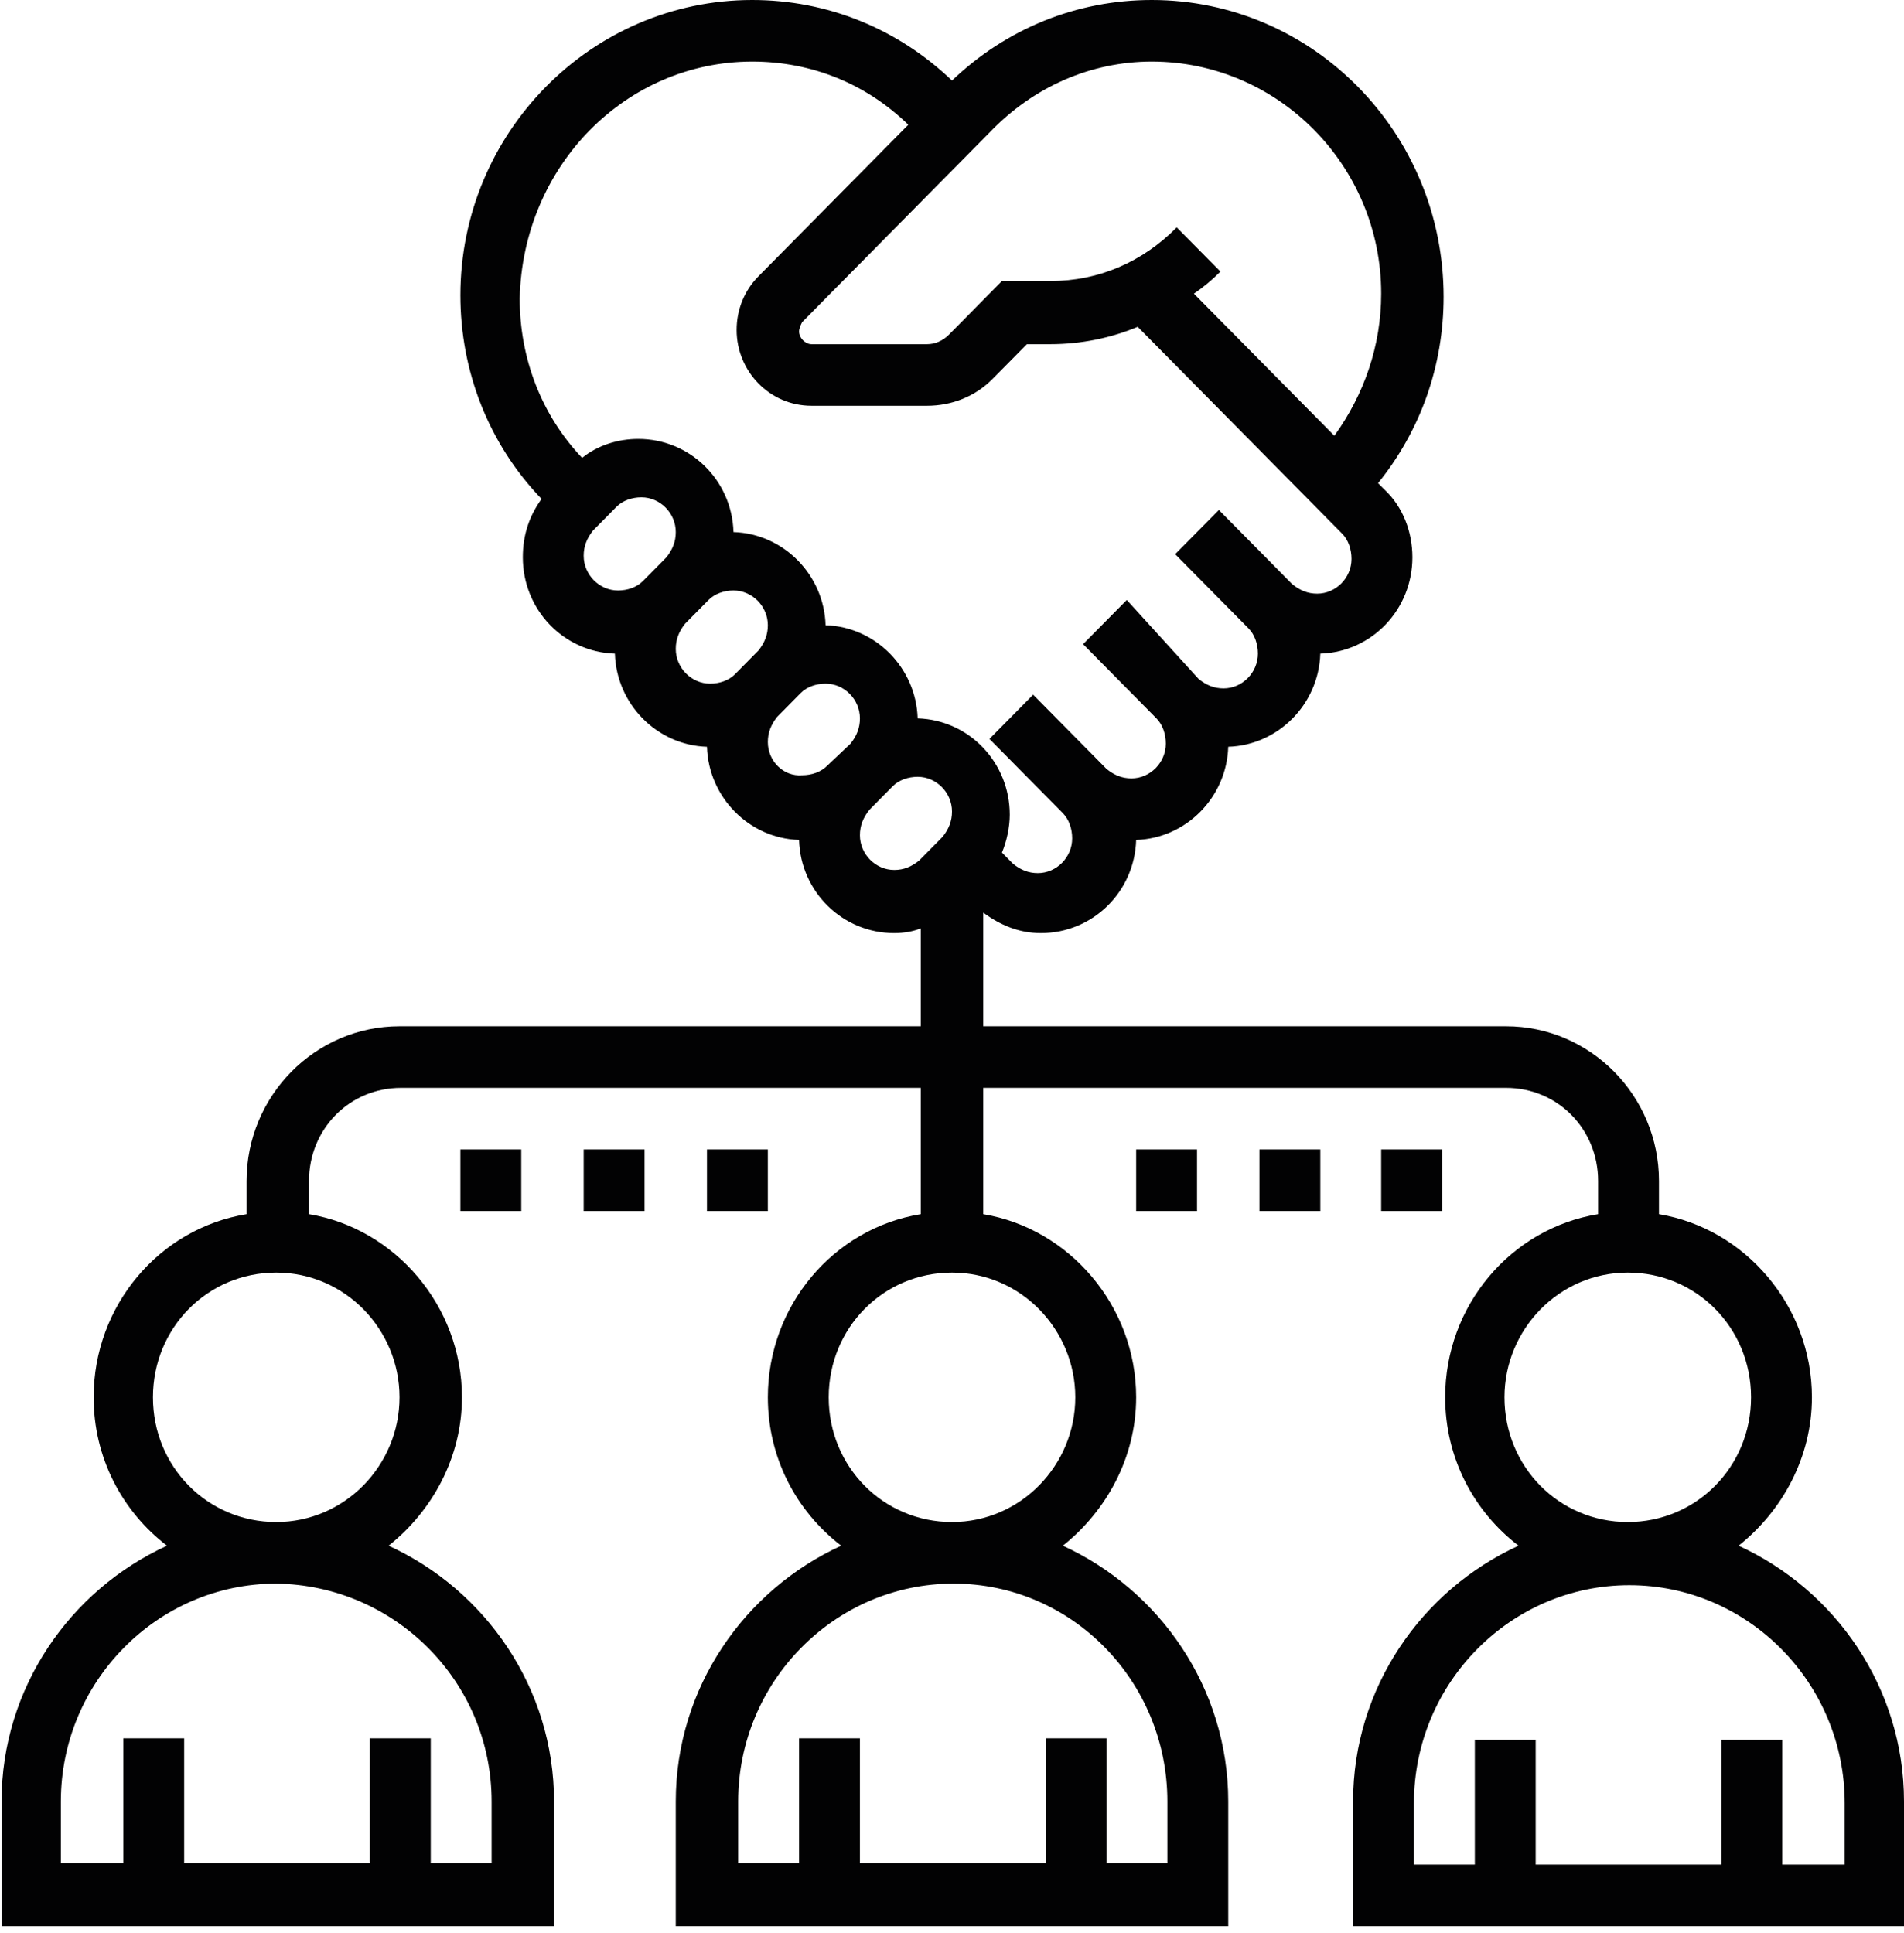 <svg width="198" height="201" viewBox="0 0 198 201" fill="none" xmlns="http://www.w3.org/2000/svg">
<g clip-path="url(#clip0_32_714)">
<path d="M191.67 193.903H185.341V180.932H179.011V193.903H159.698V180.932H153.369V193.903H147.039V187.499C147.039 175.021 157.101 164.842 169.436 164.842C181.77 164.842 191.833 175.021 191.833 187.499V193.903H191.67ZM156.452 145.304C156.452 138.244 162.133 132.333 169.274 132.333C176.415 132.333 182.095 138.08 182.095 145.304C182.095 152.528 176.415 158.274 169.274 158.274C162.133 158.274 156.452 152.528 156.452 145.304ZM111.821 145.304C111.821 152.364 106.141 158.274 99 158.274C91.859 158.274 86.178 152.528 86.178 145.304C86.178 138.08 91.859 132.333 99 132.333C106.141 132.333 111.821 138.244 111.821 145.304ZM121.397 187.335V193.738H115.067V180.768H108.738V193.738H89.424V180.768H83.095V193.738H76.765V187.335C76.765 174.857 86.828 164.678 99.162 164.678C111.497 164.678 121.397 174.857 121.397 187.335ZM41.547 145.304C41.547 152.364 35.867 158.274 28.726 158.274C21.585 158.274 15.905 152.528 15.905 145.304C15.905 138.08 21.585 132.333 28.726 132.333C35.867 132.333 41.547 138.244 41.547 145.304ZM51.123 187.335V193.738H44.793V180.768H38.464V193.738H19.151V180.768H12.821V193.738H6.329V187.335C6.329 174.857 16.392 164.678 28.726 164.678C41.06 164.842 51.123 174.857 51.123 187.335ZM92.995 90.466C91.047 90.466 89.424 88.824 89.424 86.854C89.424 85.869 89.749 85.048 90.398 84.227L92.833 81.764C93.482 81.107 94.456 80.779 95.429 80.779C97.377 80.779 99 82.421 99 84.391C99 85.376 98.675 86.197 98.026 87.018L95.592 89.481C94.78 90.138 93.969 90.466 92.995 90.466ZM79.849 77.167C79.849 76.182 80.174 75.361 80.823 74.54L83.257 72.077C83.906 71.421 84.88 71.092 85.854 71.092C87.802 71.092 89.424 72.734 89.424 74.704C89.424 75.689 89.1 76.51 88.451 77.331L86.016 79.63C85.367 80.287 84.393 80.615 83.419 80.615C81.472 80.779 79.849 79.137 79.849 77.167ZM70.274 67.48C70.274 66.495 70.598 65.674 71.247 64.853L73.682 62.39C74.331 61.734 75.305 61.405 76.278 61.405C78.226 61.405 79.849 63.047 79.849 65.017C79.849 66.002 79.524 66.823 78.875 67.644L76.441 70.107C75.792 70.764 74.818 71.092 73.844 71.092C71.897 71.092 70.274 69.45 70.274 67.48ZM60.698 57.793C60.698 56.808 61.023 55.987 61.672 55.166L64.106 52.703C64.756 52.047 65.729 51.718 66.703 51.718C68.651 51.718 70.274 53.36 70.274 55.33C70.274 56.316 69.949 57.136 69.3 57.957L66.865 60.42C66.216 61.077 65.242 61.405 64.269 61.405C62.321 61.405 60.698 59.763 60.698 57.793ZM78.226 6.403C84.393 6.403 90.074 8.702 94.456 12.971L78.875 28.732C77.415 30.21 76.603 32.18 76.603 34.315C76.603 38.584 80.011 42.196 84.393 42.196H96.403C99 42.196 101.434 41.21 103.219 39.404L106.79 35.792H109.224C112.47 35.792 115.554 35.136 118.313 33.986L139.574 55.495C140.223 56.151 140.547 57.136 140.547 58.121C140.547 60.092 138.924 61.734 136.977 61.734C136.003 61.734 135.192 61.405 134.38 60.748L126.752 53.032L122.208 57.629L129.836 65.346C130.485 66.002 130.81 66.987 130.81 67.973C130.81 69.943 129.187 71.585 127.239 71.585C126.265 71.585 125.454 71.256 124.642 70.6L117.177 62.39L112.633 66.987L120.26 74.704C120.91 75.361 121.234 76.346 121.234 77.331C121.234 79.301 119.611 80.943 117.664 80.943C116.69 80.943 115.879 80.615 115.067 79.958L107.439 72.241L102.895 76.839L110.523 84.555C111.172 85.212 111.497 86.197 111.497 87.182C111.497 89.153 109.874 90.794 107.926 90.794C106.952 90.794 106.141 90.466 105.329 89.809L104.193 88.66C104.68 87.511 105.005 86.033 105.005 84.719C105.005 79.301 100.785 74.868 95.429 74.704C95.267 69.45 91.047 65.181 85.854 65.017C85.692 59.763 81.472 55.495 76.278 55.33C76.116 49.912 71.734 45.643 66.379 45.643C64.269 45.643 62.159 46.3 60.536 47.614C56.316 43.181 54.044 37.27 54.044 31.031C54.369 17.239 65.08 6.403 78.226 6.403ZM119.774 6.403C132.919 6.403 143.631 17.239 143.631 30.538C143.631 35.956 141.846 41.046 138.762 45.315L124.156 30.538C125.129 29.882 126.103 29.061 126.915 28.24L122.37 23.643C118.8 27.255 114.256 29.225 109.224 29.225H104.193L98.675 34.807C98.026 35.464 97.215 35.792 96.403 35.792H84.393C83.744 35.792 83.095 35.136 83.095 34.479C83.095 34.151 83.257 33.822 83.419 33.494L102.895 13.791C107.439 9.03 113.444 6.403 119.774 6.403ZM180.797 160.737C185.341 157.125 188.424 151.543 188.424 145.304C188.424 135.781 181.446 127.736 172.519 126.258V122.81C172.519 113.944 165.379 106.72 156.615 106.72H102.246V94.899C104.031 96.212 105.979 97.033 108.251 97.033C113.606 97.033 117.988 92.765 118.151 87.347C123.344 87.182 127.564 82.913 127.726 77.659C132.919 77.495 137.139 73.227 137.301 67.973C142.657 67.808 146.877 63.375 146.877 57.957C146.877 55.33 145.903 52.703 143.956 50.897L143.306 50.241C147.688 44.822 150.123 38.091 150.123 30.867C150.123 13.791 136.49 0 119.774 0C111.983 0 104.68 2.955 99 8.373C93.32 2.955 86.016 0 78.226 0C61.51 0 47.877 13.791 47.877 30.703C47.877 38.584 50.798 46.136 56.316 51.883C55.018 53.688 54.369 55.659 54.369 57.957C54.369 63.375 58.588 67.808 63.944 67.973C64.106 73.227 68.326 77.495 73.519 77.659C73.682 82.913 77.901 87.182 83.095 87.347C83.257 92.765 87.639 97.033 92.995 97.033C93.969 97.033 94.942 96.869 95.754 96.541V106.72H41.547C32.783 106.72 25.642 113.944 25.642 122.81V126.258C16.554 127.736 9.738 135.781 9.738 145.304C9.738 151.543 12.659 157.125 17.365 160.737C7.303 165.334 0.162 175.514 0.162 187.335V200.306H57.615V187.335C57.615 175.514 50.474 165.334 40.411 160.737C44.956 157.125 48.039 151.543 48.039 145.304C48.039 135.781 41.06 127.736 32.134 126.258V122.81C32.134 117.392 36.354 113.124 41.71 113.124H95.754V126.258C86.665 127.736 79.849 135.781 79.849 145.304C79.849 151.543 82.77 157.125 87.477 160.737C77.415 165.334 70.274 175.514 70.274 187.335V200.306H127.726V187.335C127.726 175.514 120.585 165.334 110.523 160.737C115.067 157.125 118.151 151.543 118.151 145.304C118.151 135.781 111.172 127.736 102.246 126.258V113.124H156.615C161.97 113.124 166.19 117.392 166.19 122.81V126.258C157.101 127.736 150.285 135.781 150.285 145.304C150.285 151.543 153.206 157.125 157.913 160.737C147.851 165.334 140.71 175.514 140.71 187.335V200.306H198V187.335C198 175.514 190.859 165.334 180.797 160.737Z" fill="#020203"/>
<path d="M124.48 119.527H118.15V125.93H124.48V119.527Z" fill="#020203"/>
<path d="M137.301 119.527H130.972V125.93H137.301V119.527Z" fill="#020203"/>
<path d="M149.96 119.527H143.631V125.93H149.96V119.527Z" fill="#020203"/>
<path d="M54.206 119.527H47.877V125.93H54.206V119.527Z" fill="#020203"/>
<path d="M67.028 119.527H60.698V125.93H67.028V119.527Z" fill="#020203"/>
<path d="M79.849 119.527H73.519V125.93H79.849V119.527Z" fill="#020203"/>
</g>
<defs>
<clipPath id="clip0_32_714">
<rect width="198" height="200.306" fill="white"/>
</clipPath>
</defs>
</svg>
